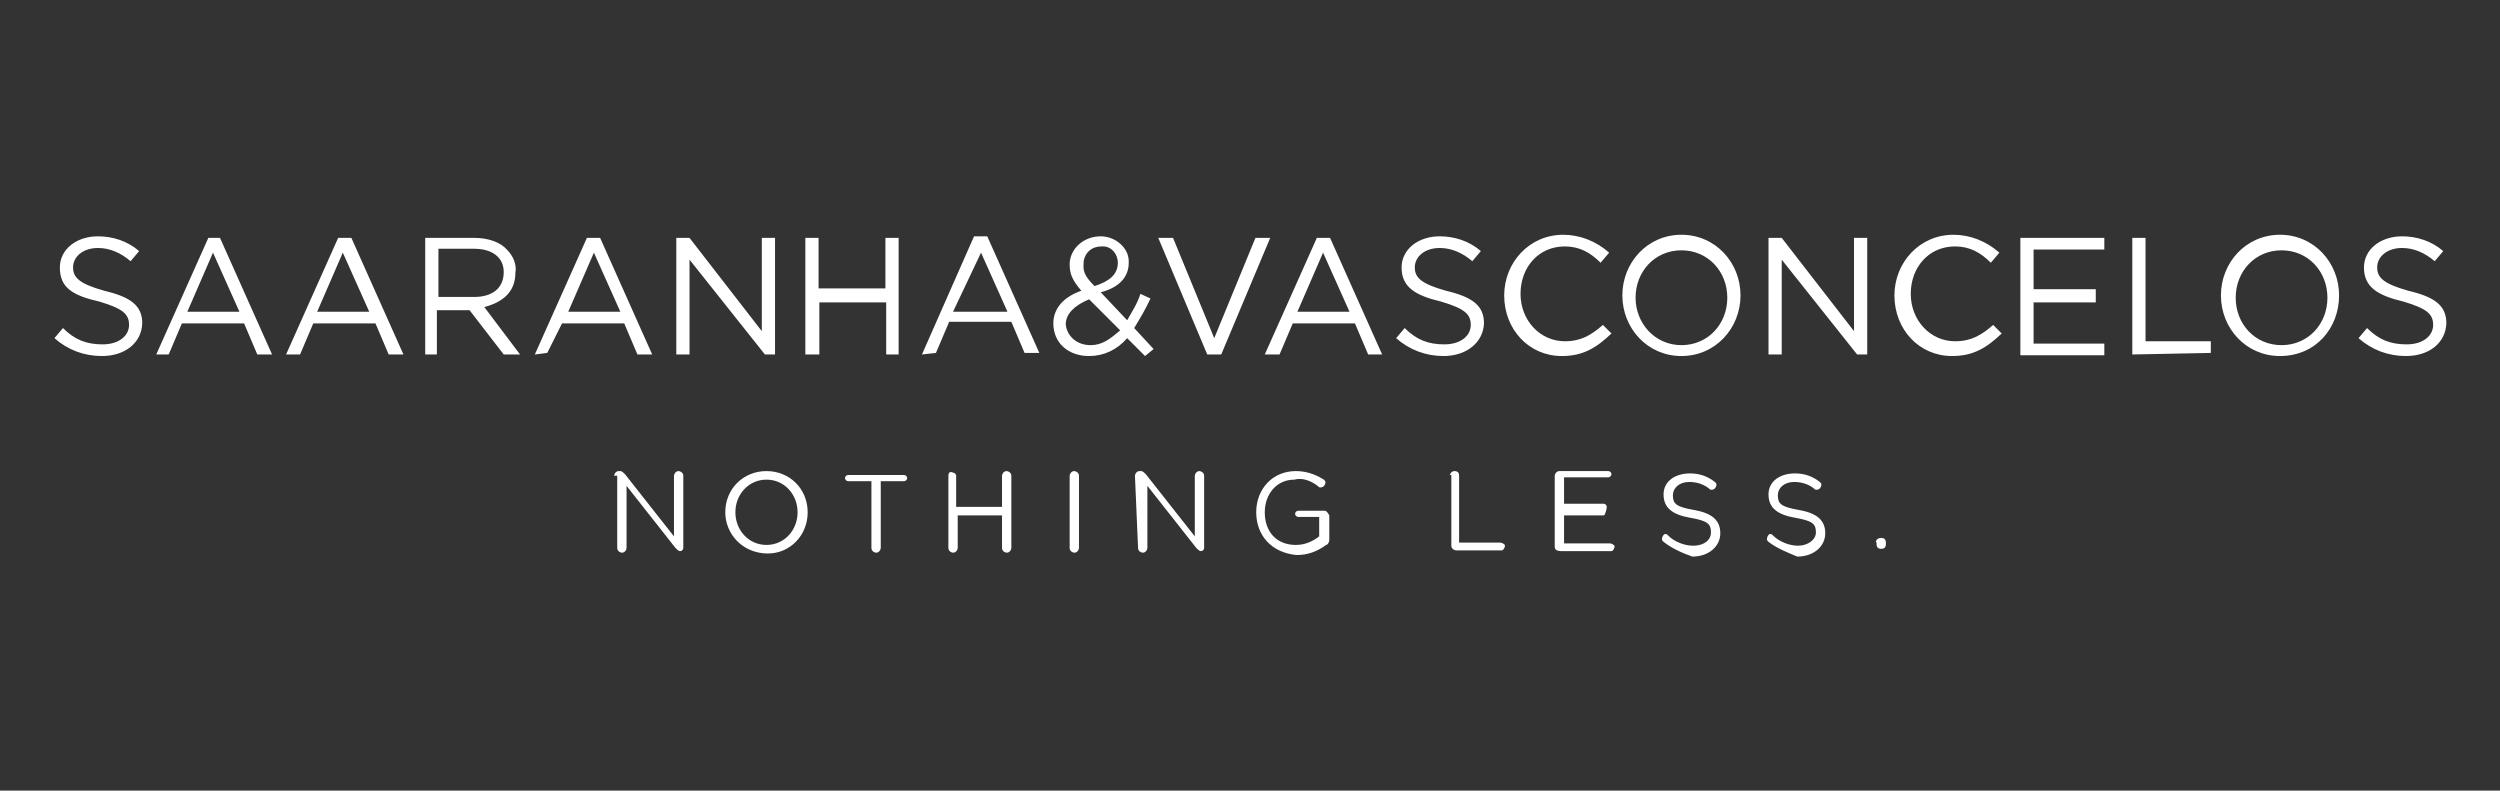 <?xml version="1.0" encoding="utf-8"?>
<!-- Generator: Adobe Illustrator 26.0.2, SVG Export Plug-In . SVG Version: 6.00 Build 0)  -->
<svg version="1.1" id="Layer_1" xmlns="http://www.w3.org/2000/svg" xmlns:xlink="http://www.w3.org/1999/xlink" x="0px" y="0px"
	 viewBox="0 0 321.6 101.7" style="enable-background:new 0 0 321.6 101.7;" xml:space="preserve">
<rect x="0" y="0" width="321.6" height="101.7" fill="#333333" stroke="none"/>
<style type="text/css">
	.st0{fill:#FFFFFF;}
	.st1{fill:none;}
</style>
<path class="st0" d="M147.3,45.8l-2.3-2.3c-1.3,1.5-3,2.3-4.9,2.3c-2.7,0-4.6-1.7-4.6-4.2c0-1.9,1.3-3.4,3.6-4.2
	c-1.1-1.3-1.5-2.1-1.5-3.4c0-1.9,1.7-3.6,4-3.6c1.9,0,3.6,1.5,3.6,3.2v0.2c0,1.9-1.3,3.2-3.6,3.8l3.4,3.6c0.6-1.1,1.3-2.1,1.7-3.4
	l1.3,0.6c-0.6,1.3-1.3,2.5-2.1,3.8l2.5,2.7L147.3,45.8z M140.8,36.8c1.9-0.6,3-1.5,3-3c0-1.1-0.8-2.1-1.9-2.1c0,0,0,0-0.2,0
	c-1.3,0-2.1,0.8-2.3,1.9v0.2C139.3,34.9,139.5,35.5,140.8,36.8z M140.3,44.4c1.5,0,2.5-0.8,3.8-1.9l-4-4c-1.9,0.8-3,1.9-3,3.2
	C137.2,43.1,138.4,44.4,140.3,44.4z M309.5,45.8c-2.3,0-4.4-0.8-6.1-2.3l1.1-1.3c1.5,1.5,3,2.1,5.1,2.1c2.1,0,3.4-1.1,3.4-2.5
	s-0.8-2.1-3.8-3c-3.4-0.8-5.1-1.9-5.1-4.4c0-2.3,2.1-4,4.9-4c1.9,0,3.8,0.6,5.3,1.9l-1.1,1.3c-1.3-1.1-2.7-1.7-4.2-1.7
	c-1.9,0-3.2,1.1-3.2,2.5c0,1.3,0.8,2.1,4,3c3.4,0.8,4.9,1.9,4.9,4.2C314.6,44.1,312.5,45.8,309.5,45.8z M293.5,44.4
	c3.4,0,5.9-2.7,5.9-6.1c0-3.4-2.5-6.1-5.9-6.1s-5.9,2.7-5.9,6.1S290.1,44.4,293.5,44.4z M293.3,45.8c-4.4,0-7.6-3.6-7.6-7.8
	s3.2-7.8,7.6-7.8c4.4,0,7.6,3.6,7.6,7.8S297.9,45.8,293.3,45.8z M274.3,45.6v-15h1.7v13.3h8.4v1.5L274.3,45.6L274.3,45.6z
	 M259.9,45.6v-15h10.8v1.5h-9.1v5.1h8v1.7h-8v5.3h9.1v1.5H259.9z M251.1,45.8c-4.2,0-7.4-3.4-7.4-7.8c0-4.2,3.2-7.8,7.6-7.8
	c2.1,0,4.2,0.8,5.9,2.3l-1.1,1.3c-1.3-1.3-2.7-2.1-4.6-2.1c-3.4,0-5.7,2.7-5.7,6.1s2.5,6.1,5.7,6.1c2.1,0,3.4-0.8,4.9-2.1l1.1,1.1
	C255.5,44.8,253.8,45.8,251.1,45.8z M227.5,45.6v-15h1.7l9.3,12v-12h1.7v15h-1.3l-9.7-12.2v12.2C229.1,45.6,227.5,45.6,227.5,45.6z
	 M216.3,44.4c3.4,0,5.9-2.7,5.9-6.1c0-3.4-2.5-6.1-5.9-6.1s-5.9,2.7-5.9,6.1C210.4,41.6,212.9,44.4,216.3,44.4L216.3,44.4z
	 M216.3,45.8c-4.4,0-7.6-3.6-7.6-7.8s3.2-7.8,7.6-7.8s7.6,3.6,7.6,7.8S220.7,45.8,216.3,45.8L216.3,45.8z M200.9,45.8
	c-4.2,0-7.4-3.4-7.4-7.8c0-4.2,3.2-7.8,7.6-7.8c2.1,0,4.2,0.8,5.9,2.3l-1.1,1.3c-1.3-1.3-2.7-2.1-4.6-2.1c-3.4,0-5.7,2.7-5.7,6.1
	s2.5,6.1,5.7,6.1c2.1,0,3.4-0.8,4.9-2.1l1.1,1.1C205.3,44.8,203.6,45.8,200.9,45.8L200.9,45.8z M185.7,45.8c-2.3,0-4.4-0.8-6.1-2.3
	l1.1-1.3c1.5,1.5,3,2.1,5.1,2.1s3.4-1.1,3.4-2.5s-0.8-2.1-3.8-3c-3.4-0.8-5.1-1.9-5.1-4.4c0-2.3,2.1-4,4.9-4c1.9,0,3.8,0.6,5.3,1.9
	l-1.1,1.3c-1.3-1.1-2.7-1.7-4.2-1.7c-1.9,0-3.2,1.1-3.2,2.5c0,1.3,0.8,2.1,4,3c3.4,0.8,4.9,1.9,4.9,4.2
	C190.8,44.1,188.6,45.8,185.7,45.8L185.7,45.8z M166.9,40.1h6.7l-3.4-7.6L166.9,40.1z M162.7,45.6l6.7-15h1.7l6.7,15H176l-1.7-4h-8
	l-1.7,4H162.7L162.7,45.6z M155.3,45.6l-6.3-15h1.9l5.3,12.9l5.3-12.9h1.9l-6.3,15H155.3z M122.6,40.1h7l-3.4-7.6L122.6,40.1z
	 M118.6,45.6l6.7-15.2h1.7l6.7,15h-1.9l-1.7-4h-8l-1.7,4L118.6,45.6L118.6,45.6z M103.6,45.6v-15h1.7v6.5h8.6v-6.5h1.7v15H114v-6.7
	h-8.6v6.7H103.6z M87,45.6v-15h1.7l9.3,12v-12h1.7v15h-1.3l-9.7-12.2v12.2C88.7,45.6,87,45.6,87,45.6z M73.1,40.1h6.7l-3.4-7.6
	L73.1,40.1z M68.8,45.6l6.7-15h1.7l6.7,15h-1.9l-1.7-4h-8l-1.9,3.8L68.8,45.6L68.8,45.6z M56.4,38.2H61c2.3,0,3.8-1.1,3.8-3.2
	c0-1.9-1.5-3-3.8-3h-4.6V38.2z M54.7,45.6v-15H61c1.9,0,3.4,0.6,4.2,1.5c0.8,0.8,1.3,1.9,1.1,3c0,2.5-1.7,3.8-4,4.4l4.6,6.1h-2.1
	l-4.4-5.7h-4.2v5.7H54.7L54.7,45.6z M40.8,40.1h6.7l-3.4-7.6L40.8,40.1z M36.8,45.6l6.7-15h1.7l6.7,15h-1.9l-1.7-4h-8l-1.7,4H36.8
	L36.8,45.6z M24.1,40.1h6.7l-3.4-7.6L24.1,40.1z M20.1,45.6l6.7-15h1.5l6.7,15h-1.9l-1.7-4h-8l-1.7,4H20.1L20.1,45.6z M13.1,45.8
	c-2.3,0-4.4-0.8-6.1-2.3l1.1-1.3c1.5,1.5,3,2.1,5.1,2.1s3.4-1.1,3.4-2.5s-0.8-2.1-3.8-3C9.3,38,7.7,37,7.7,34.4c0-2.3,2.1-4,4.9-4
	c1.9,0,3.8,0.6,5.3,1.9l-1.1,1.3c-1.3-1.1-2.7-1.7-4.2-1.7c-1.9,0-3.2,1.1-3.2,2.5c0,1.3,0.8,2.1,4,3c3.4,0.8,4.9,1.9,4.9,4.2
	C18.2,44.1,16.1,45.8,13.1,45.8z"/>
<path class="st0" d="M79,61.2c0-0.2,0.2-0.6,0.6-0.6h0.2c0.2,0,0.4,0.2,0.6,0.4l6.3,8v-7.8c0-0.2,0.2-0.6,0.6-0.6l0,0
	c0.2,0,0.6,0.2,0.6,0.6v9.3c0,0.2-0.2,0.4-0.4,0.4l0,0c-0.2,0-0.4-0.2-0.6-0.4l-6.3-8v8c0,0.2-0.2,0.6-0.6,0.6l0,0
	c-0.2,0-0.6-0.2-0.6-0.6v-9.3H79z"/>
<path class="st0" d="M93.3,65.9L93.3,65.9c0-3,2.3-5.3,5.3-5.3c3,0,5.3,2.3,5.3,5.3l0,0c0,3-2.3,5.3-5.1,5.3c0,0,0,0-0.2,0
	C95.4,71.1,93.3,68.6,93.3,65.9z M102.6,65.9L102.6,65.9c0-2.3-1.7-4.2-4-4.2c-2.3,0-4,1.9-4,4.2l0,0c0,2.3,1.7,4.2,4,4.2
	C100.9,70.1,102.6,68.2,102.6,65.9z"/>
<path class="st0" d="M112.1,61.9h-3c-0.2,0-0.4-0.2-0.4-0.4s0.2-0.4,0.4-0.4l0,0h7.2c0.2,0,0.4,0.2,0.4,0.4s-0.2,0.4-0.4,0.4h-3v8.6
	c0,0.2-0.2,0.6-0.6,0.6c-0.2,0-0.6-0.2-0.6-0.6V61.9z"/>
<path class="st0" d="M122,61.2c0-0.4,0.2-0.6,0.6-0.4c0.2,0,0.4,0.2,0.4,0.4v4h5.9v-4c0-0.2,0.2-0.6,0.6-0.6c0.2,0,0.6,0.2,0.6,0.6
	v9.3c0,0.2-0.2,0.6-0.6,0.6c-0.2,0-0.6-0.2-0.6-0.6v-4.2h-5.7v4.2c0,0.2-0.2,0.6-0.6,0.6c-0.2,0-0.6-0.2-0.6-0.6V61.2L122,61.2z"/>
<path class="st0" d="M137.6,61.2c0-0.2,0.2-0.6,0.6-0.6c0.2,0,0.6,0.2,0.6,0.6v9.3c0,0.2-0.2,0.6-0.6,0.6c-0.2,0-0.6-0.2-0.6-0.6
	V61.2z"/>
<path class="st0" d="M146,61.2c0-0.2,0.2-0.6,0.6-0.6h0.2c0.2,0,0.4,0.2,0.6,0.4l6.3,8v-7.8c0-0.2,0.2-0.6,0.6-0.6
	c0.2,0,0.6,0.2,0.6,0.6v9.3c0,0.2-0.2,0.4-0.4,0.4l0,0l0,0c-0.2,0-0.4-0.2-0.6-0.4l-6.3-8v8c0,0.2-0.2,0.6-0.6,0.6
	c-0.2,0-0.6-0.2-0.6-0.6L146,61.2z"/>
<path class="st0" d="M161.6,65.9L161.6,65.9c0-3,2.1-5.3,5.1-5.3c1.3,0,2.5,0.4,3.6,1.1c0.2,0.2,0.2,0.2,0.2,0.4s-0.2,0.6-0.6,0.6
	c-0.2,0-0.2,0-0.4-0.2c-0.8-0.6-1.9-1.1-3-0.8c-2.3,0-3.8,1.9-3.8,4.2l0,0c0,2.5,1.5,4.2,4,4.2c1.1,0,2.1-0.4,3-1.1v-2.5h-2.7
	c-0.2,0-0.4-0.2-0.4-0.4c0-0.2,0.2-0.4,0.4-0.4h3.4c0.2,0,0.4,0.2,0.6,0.6v3.2c0,0.2-0.2,0.6-0.4,0.6c-1.1,0.8-2.3,1.3-3.8,1.3
	C163.5,71.1,161.6,68.8,161.6,65.9z"/>
<path class="st0" d="M186.5,61.2c0-0.2,0.2-0.6,0.6-0.6s0.6,0.2,0.6,0.6v8.6h5.3c0.2,0,0.6,0.2,0.6,0.4c0,0.2-0.2,0.6-0.4,0.6l0,0
	h-5.9c-0.2,0-0.6-0.2-0.6-0.6v-9.1H186.5z"/>
<path class="st0" d="M200,70.3v-9.1c0-0.2,0.2-0.6,0.6-0.6h6.3c0.2,0,0.4,0.2,0.4,0.4s-0.2,0.4-0.4,0.4h-5.7v3.4h5.1
	c0.2,0,0.4,0.2,0.4,0.4c0,0.2-0.2,1.1-0.4,1.1h-5.1v3.6h5.9c0.2,0,0.6,0.2,0.6,0.4c0,0.2-0.2,0.6-0.4,0.6l0,0h-6.3
	C200.2,70.9,200,70.7,200,70.3z"/>
<path class="st0" d="M214,69.7c-0.2-0.2-0.2-0.2-0.2-0.4c0-0.2,0.2-0.6,0.4-0.6l0,0c0.2,0,0.2,0,0.4,0.2c0.8,0.8,2.1,1.3,3.2,1.3
	c1.5,0,2.3-0.8,2.3-1.7l0,0c0-1.1-0.4-1.5-2.7-1.9c-2.3-0.4-3.4-1.3-3.4-3l0,0c0-1.7,1.5-2.7,3.4-2.7c1.3,0,2.3,0.4,3.2,1.1
	c0.2,0.2,0.2,0.2,0.2,0.4s-0.2,0.6-0.6,0.6c-0.2,0-0.2,0-0.4-0.2c-0.8-0.6-1.7-0.8-2.5-0.8c-1.3,0-2.1,0.8-2.1,1.7l0,0
	c0,1.1,0.4,1.5,2.7,1.9c2.3,0.4,3.4,1.3,3.4,3l0,0c0,1.7-1.5,3-3.6,3C216.3,71.1,215,70.5,214,69.7z"/>
<path class="st0" d="M227.5,69.7c-0.2-0.2-0.2-0.2-0.2-0.4c0-0.2,0.2-0.6,0.4-0.6l0,0c0.2,0,0.2,0,0.4,0.2c0.8,0.8,2.1,1.3,3.2,1.3
	c1.3,0,2.3-0.8,2.3-1.7l0,0c0-1.1-0.4-1.5-2.7-1.9c-2.3-0.4-3.4-1.3-3.4-3l0,0c0-1.7,1.5-2.7,3.4-2.7c1.3,0,2.3,0.4,3.2,1.1
	c0.2,0.2,0.2,0.2,0.2,0.4s-0.2,0.6-0.6,0.6l0,0c-0.2,0-0.2,0-0.4-0.2c-0.8-0.6-1.7-0.8-2.5-0.8c-1.3,0-2.1,0.8-2.1,1.7l0,0
	c0,1.1,0.4,1.5,2.7,1.9c2.3,0.4,3.4,1.3,3.4,3l0,0c0,1.7-1.5,3-3.6,3C230,71.1,228.5,70.5,227.5,69.7z"/>
<path class="st0" d="M242,69.2c0.4,0,0.6,0.2,0.6,0.6l0,0v0.2c0,0.4-0.2,0.6-0.6,0.6c-0.4,0-0.6-0.2-0.6-0.6v-0.2
	C241.2,69.7,241.4,69.2,242,69.2z"/>
<rect x="2.6" y="2.2" class="st1" width="316.4" height="97.5"/>
</svg>
